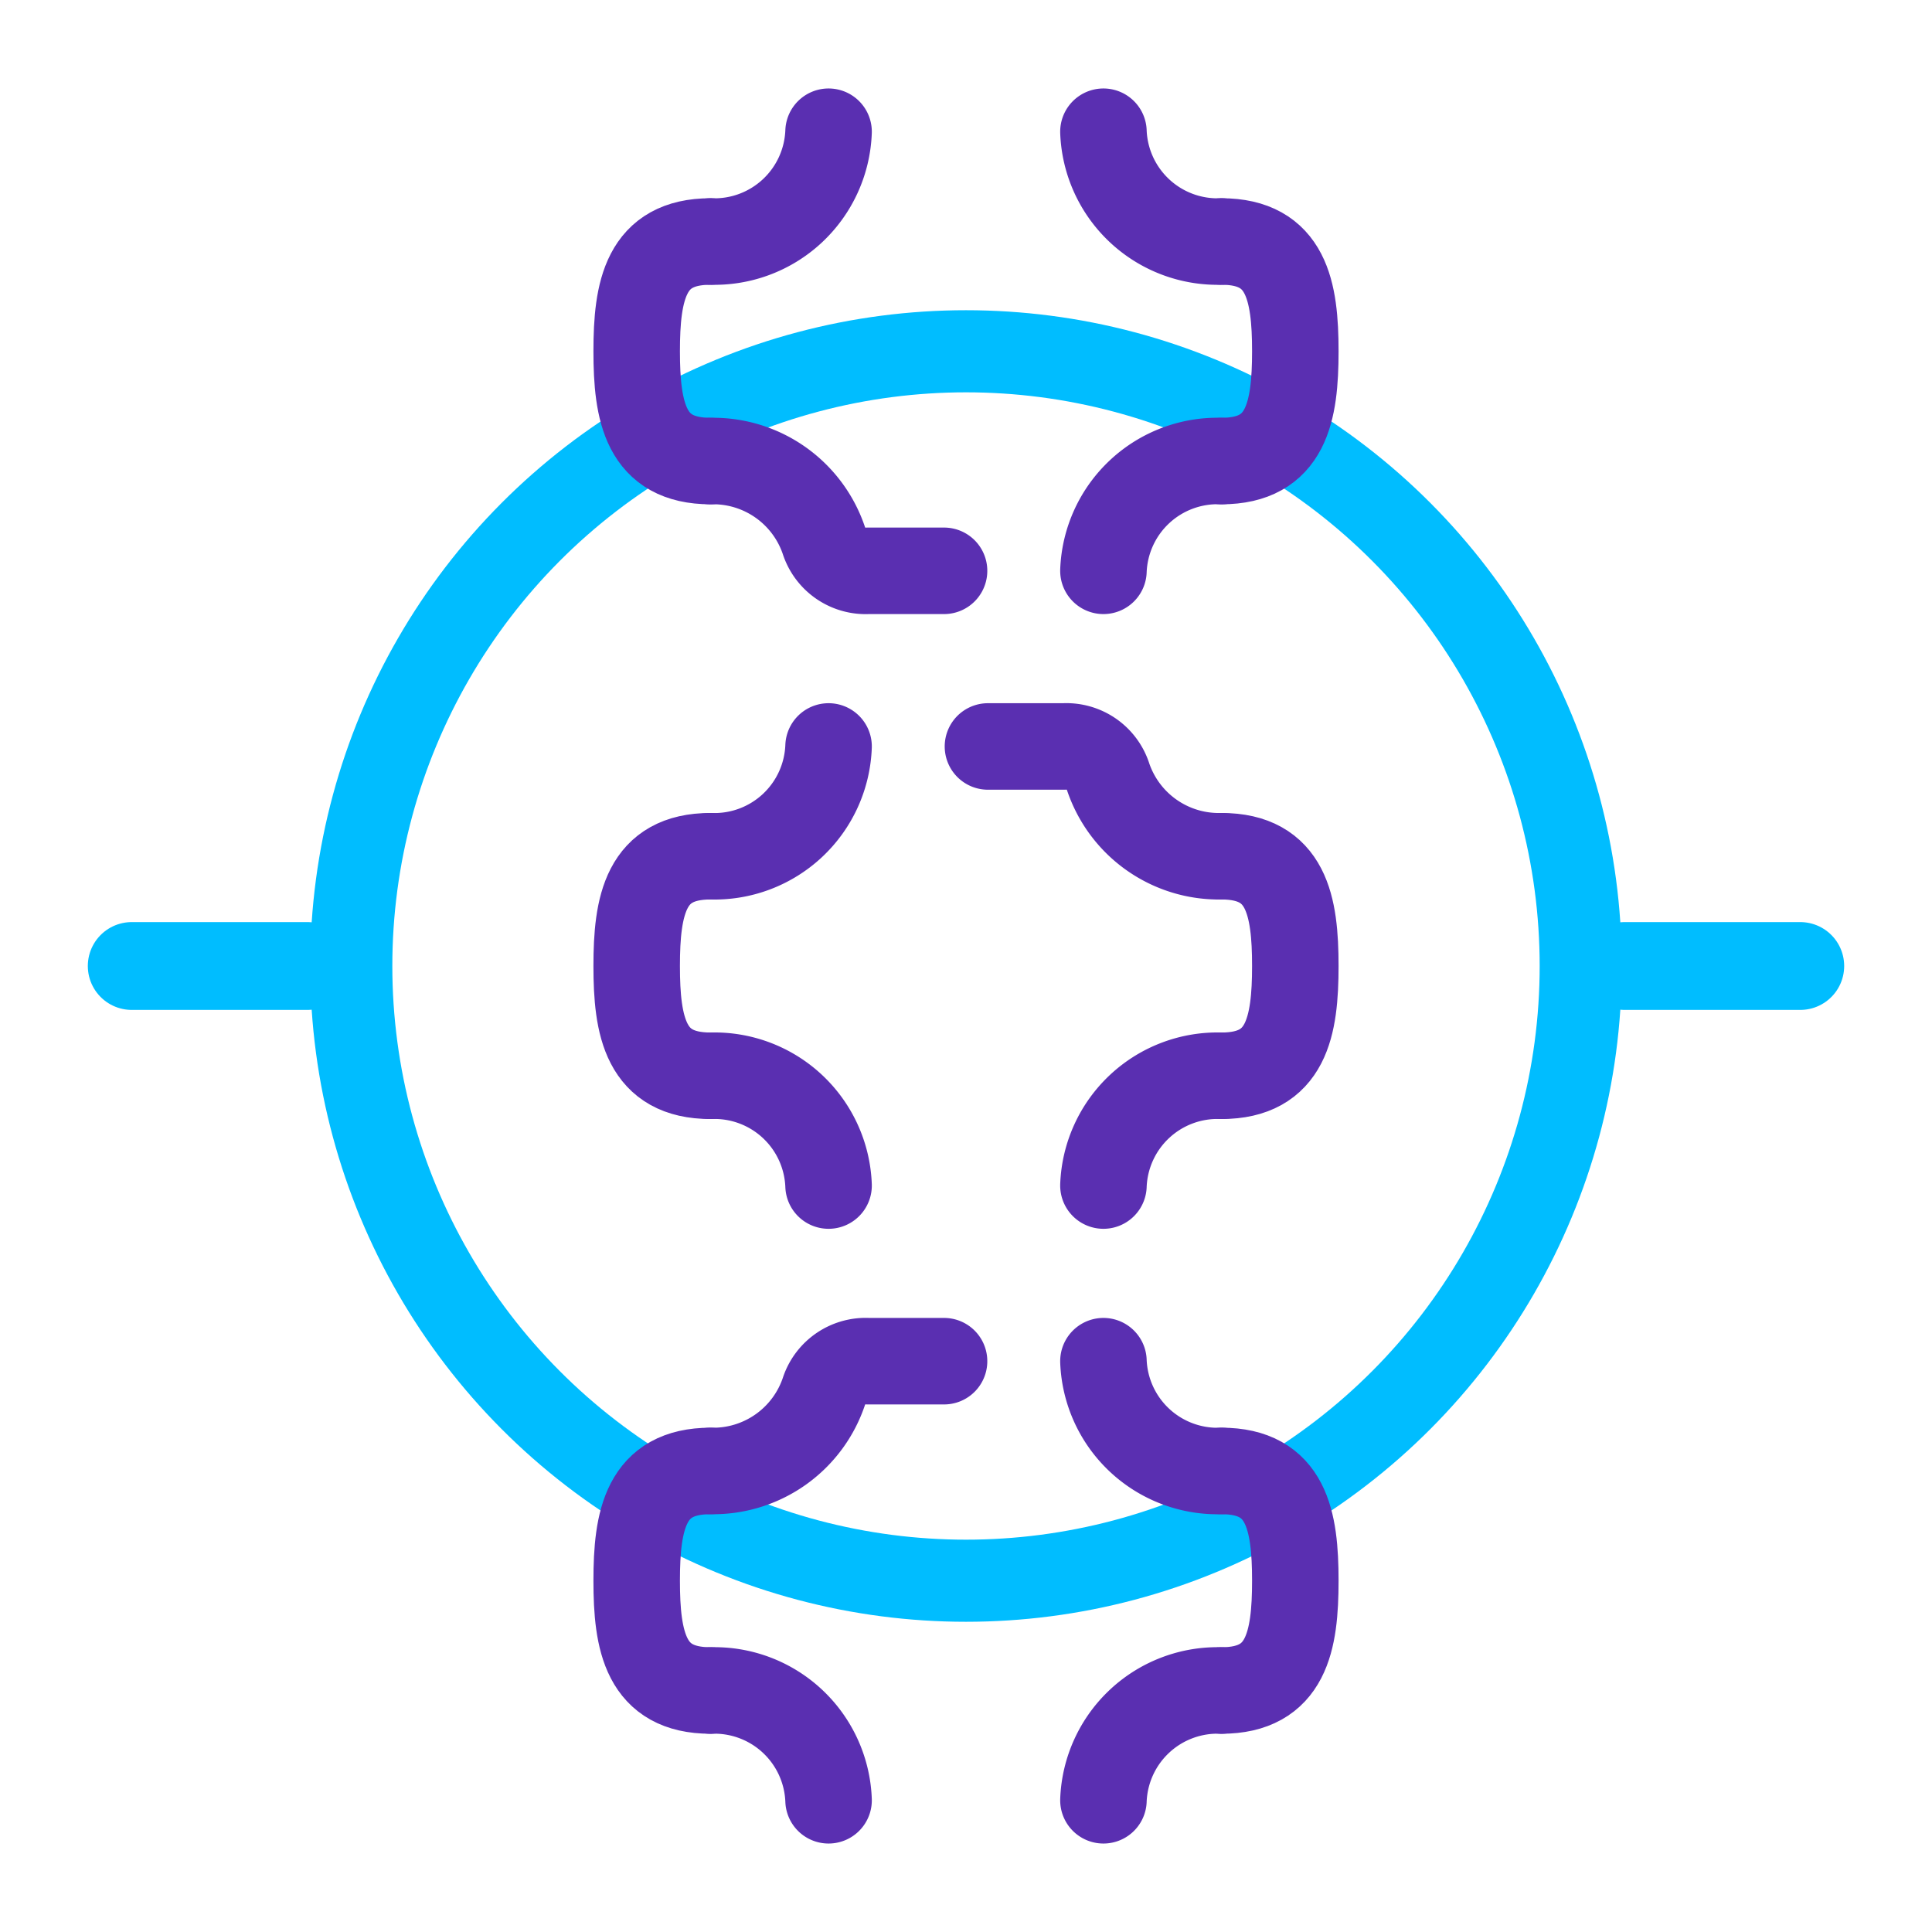 <svg id="icons" xmlns="http://www.w3.org/2000/svg" viewBox="0 0 44 44">
  <defs>
    <style>
      .cls-1, .cls-2, .cls-3, .cls-4 {
        fill: none;
        stroke-miterlimit: 10;
      }

      .cls-1, .cls-4 {
        stroke: #00bdff;
      }

      .cls-1 {
        stroke-width: 1.87px;
      }

      .cls-2, .cls-3 {
        stroke: #5a2fb1;
      }

      .cls-2, .cls-3, .cls-4 {
        stroke-linecap: round;
      }

      .cls-2 {
        stroke-width: 1.97px;
      }

      .cls-3 {
        stroke-width: 1.97px;
      }

      .cls-4 {
        stroke-width: 2px;
      }
    </style>
  </defs>
  <title>icon_44_osteo</title>
  <circle class="cls-1" cx="22" cy="22" r="14"/>
  <g>
    <g>
      <g>
        <path class="cls-2" d="M16.18,10.5C14.7,10.5,14.5,9.38,14.5,8s.2-2.5,1.68-2.5"/>
        <path class="cls-2" d="M18.87,3a2.6,2.6,0,0,1-2.69,2.5"/>
        <path class="cls-2" d="M16.18,10.5a2.66,2.66,0,0,1,2.59,1.83,1,1,0,0,0,1,.67H21.5"/>
      </g>
      <g>
        <path class="cls-2" d="M27.82,10.5c1.48,0,1.68-1.12,1.68-2.5s-.2-2.5-1.68-2.5"/>
        <path class="cls-2" d="M27.82,5.5A2.6,2.6,0,0,1,25.13,3"/>
        <path class="cls-2" d="M27.82,10.5A2.6,2.6,0,0,0,25.13,13"/>
      </g>
    </g>
    <g>
      <g>
        <path class="cls-3" d="M16.18,24.5c-1.48,0-1.68-1.12-1.68-2.5s.2-2.5,1.68-2.5"/>
        <path class="cls-3" d="M16.18,19.5A2.6,2.6,0,0,0,18.87,17"/>
        <path class="cls-3" d="M16.18,24.5A2.6,2.6,0,0,1,18.87,27"/>
      </g>
      <g>
        <path class="cls-3" d="M27.82,24.5c1.48,0,1.68-1.12,1.68-2.5s-.2-2.5-1.68-2.5"/>
        <path class="cls-3" d="M27.82,19.5a2.66,2.66,0,0,1-2.59-1.83,1,1,0,0,0-1-.67H22.5"/>
        <path class="cls-3" d="M27.82,24.5A2.6,2.6,0,0,0,25.13,27"/>
      </g>
    </g>
    <g>
      <g>
        <path class="cls-2" d="M16.18,38.5c-1.48,0-1.68-1.12-1.68-2.5s.2-2.5,1.68-2.5"/>
        <path class="cls-2" d="M16.18,33.5a2.66,2.66,0,0,0,2.59-1.83,1,1,0,0,1,1-.67H21.5"/>
        <path class="cls-2" d="M16.18,38.5A2.6,2.6,0,0,1,18.87,41"/>
      </g>
      <g>
        <path class="cls-2" d="M27.82,38.5c1.48,0,1.68-1.12,1.68-2.5s-.2-2.5-1.68-2.5"/>
        <path class="cls-2" d="M27.82,33.5A2.6,2.6,0,0,1,25.13,31"/>
        <path class="cls-2" d="M27.82,38.5A2.6,2.6,0,0,0,25.13,41"/>
      </g>
    </g>
  </g>
  <line class="cls-4" x1="7" y1="22" x2="3" y2="22"/>
  <line class="cls-4" x1="41" y1="22" x2="37" y2="22"/>
</svg>
